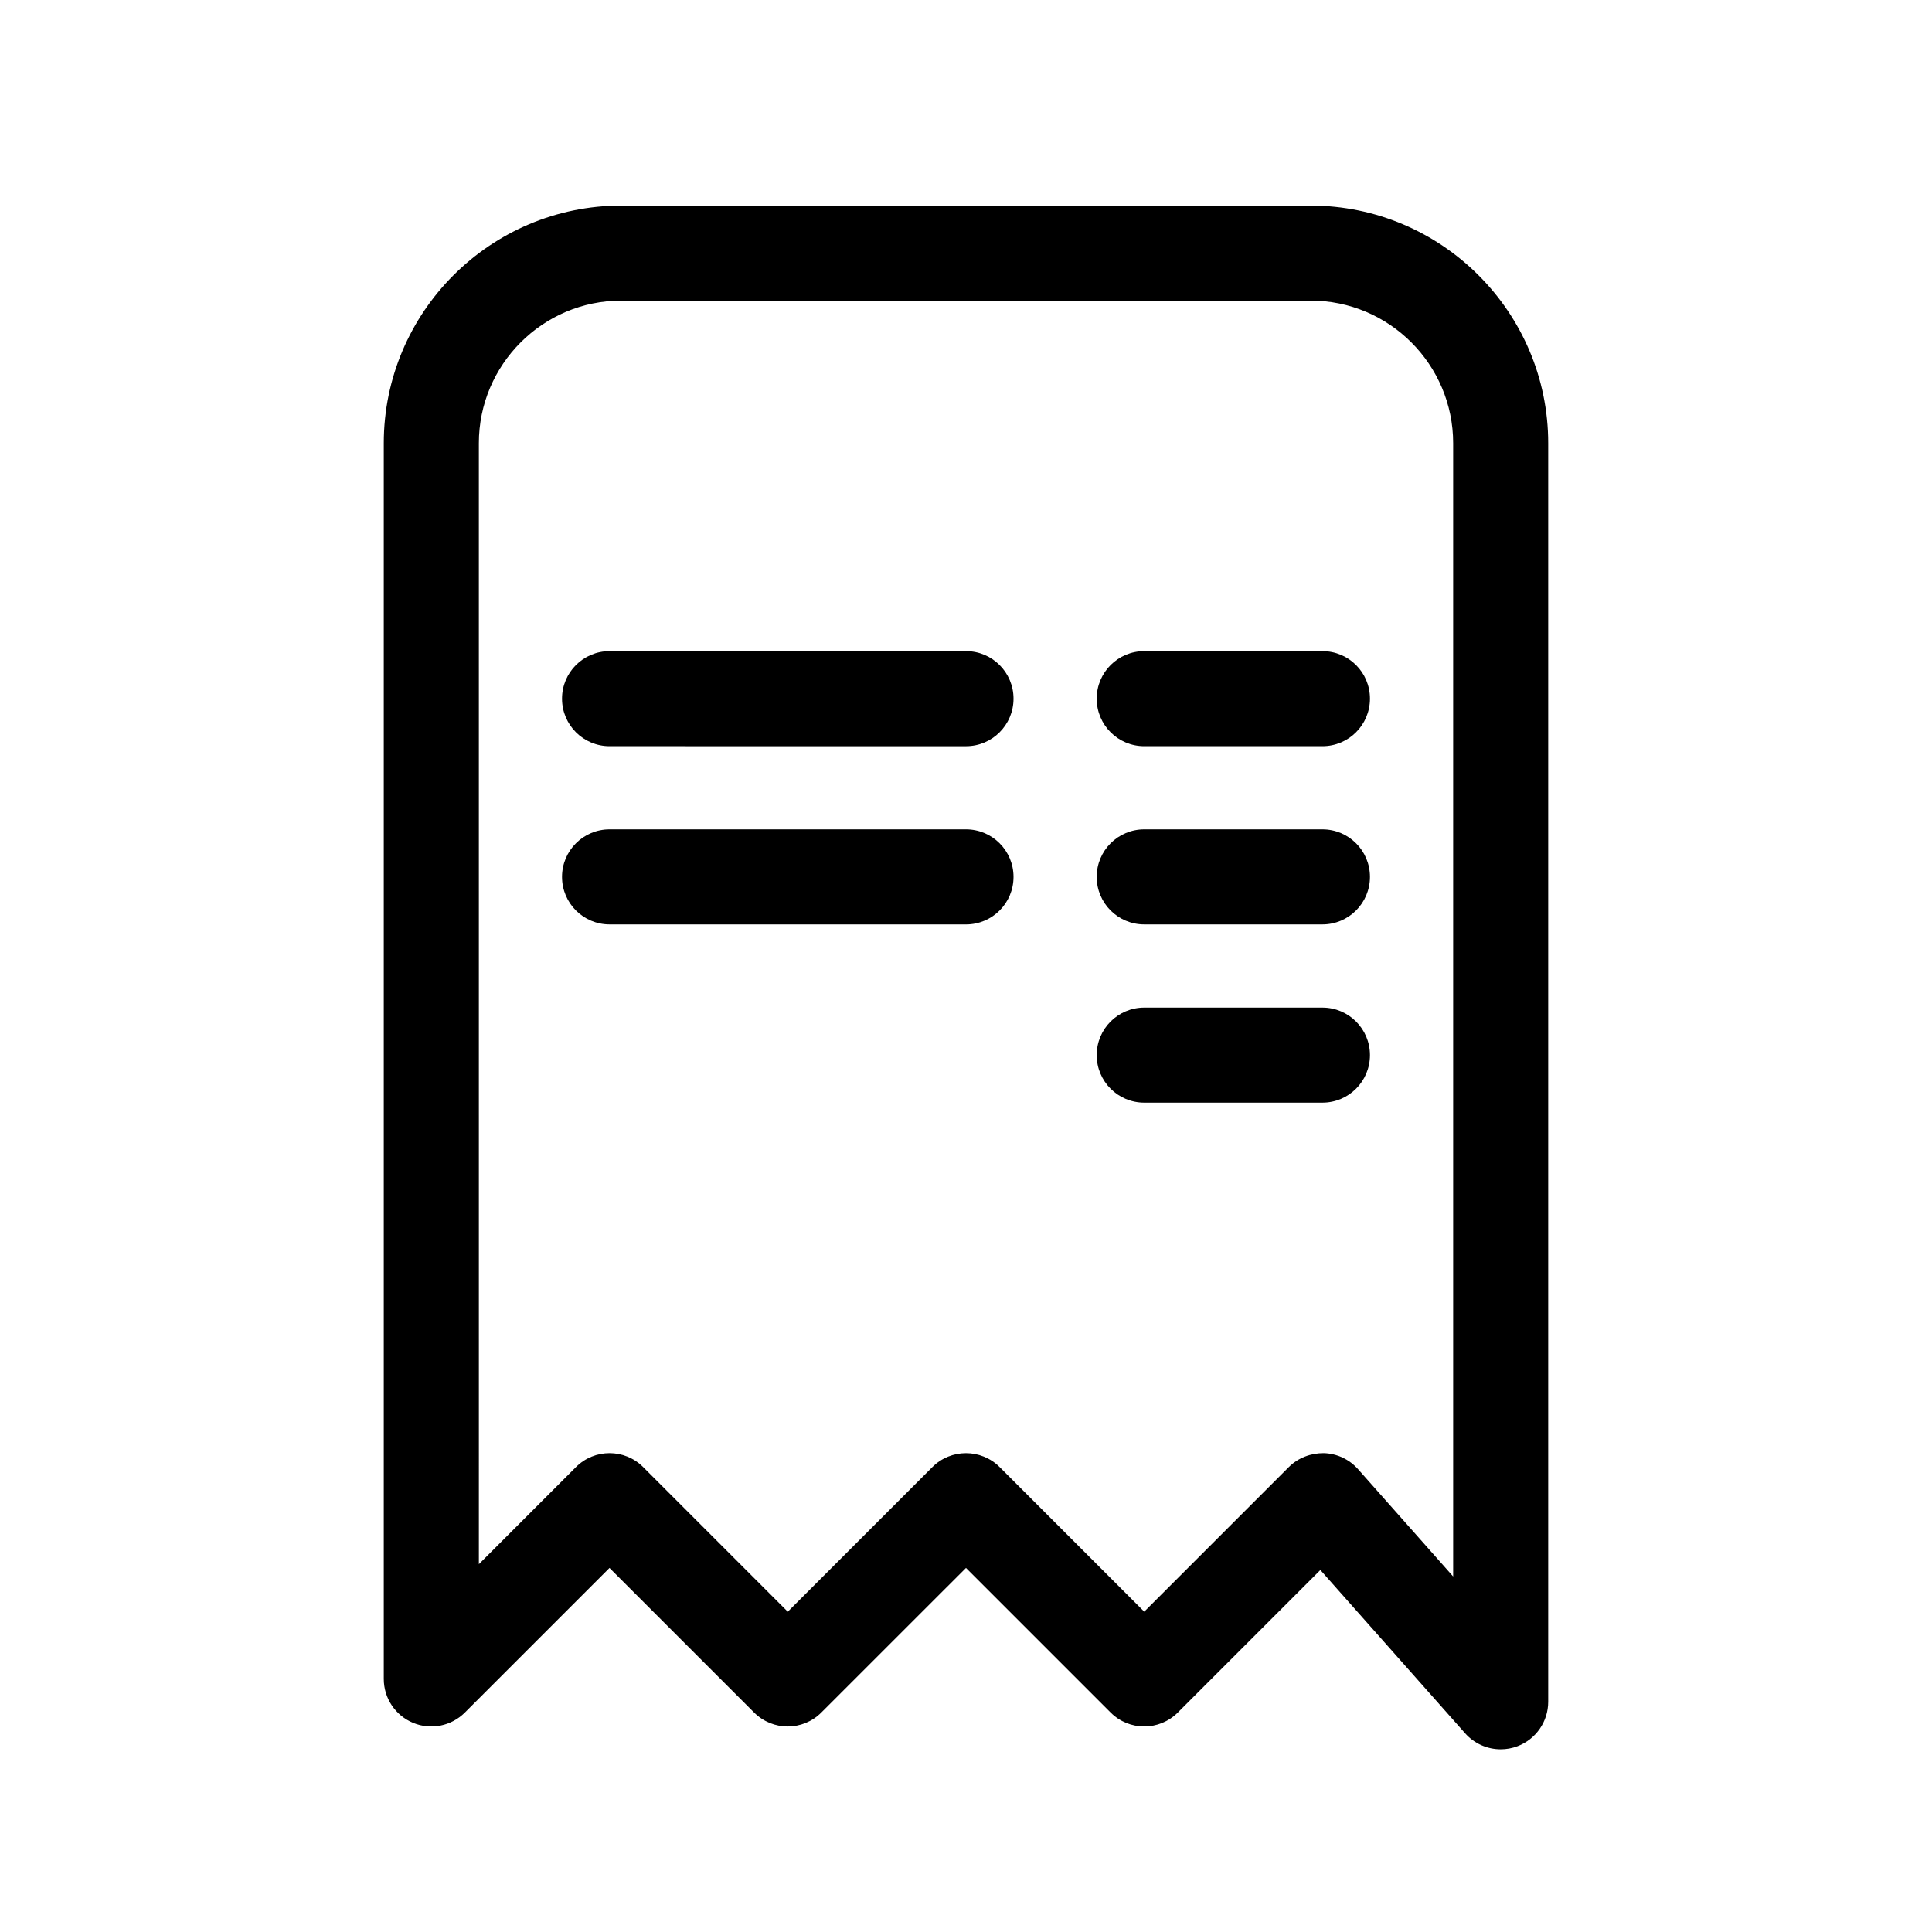 <?xml version="1.0" encoding="UTF-8"?>
<!-- Uploaded to: ICON Repo, www.svgrepo.com, Generator: ICON Repo Mixer Tools -->
<svg fill="#000000" width="800px" height="800px" version="1.1" viewBox="144 144 512 512" xmlns="http://www.w3.org/2000/svg">
 <g>
  <path d="m491.31 198.48h-182.63c-34.727 0-62.977 28.25-62.977 62.977v327.48c0 5.094 3.066 9.688 7.773 11.637 4.699 1.953 10.125 0.871 13.723-2.731l38.324-38.324 38.324 38.324c4.918 4.922 12.898 4.922 17.809 0l38.344-38.328 38.324 38.324c4.918 4.922 12.898 4.922 17.809 0l37.777-37.777 38.359 43.277c2.438 2.75 5.894 4.242 9.43 4.242 1.496 0 3.012-0.266 4.465-0.82 4.891-1.855 8.125-6.543 8.125-11.773v-333.53c0-34.727-28.246-62.973-62.977-62.973zm37.789 363.3-25.211-28.445c-2.309-2.602-5.578-4.133-9.047-4.238-3.43-0.031-6.832 1.23-9.285 3.684l-38.324 38.324-38.324-38.324c-2.461-2.453-5.688-3.68-8.91-3.68s-6.449 1.23-8.906 3.688l-38.324 38.324-38.324-38.324c-4.918-4.922-12.898-4.922-17.809 0l-25.73 25.73-0.004-297.07c0-20.836 16.949-37.785 37.785-37.785h182.63c20.836 0 37.785 16.949 37.785 37.785v300.33z"/>
  <path d="m400 316.56h-94.465c-6.957 0-12.594 5.637-12.594 12.594 0 6.957 5.637 12.594 12.594 12.594l94.465 0.004c6.957 0 12.594-5.637 12.594-12.594 0-6.961-5.637-12.598-12.594-12.598z"/>
  <path d="m494.46 316.56h-47.23c-6.957 0-12.594 5.637-12.594 12.594 0 6.957 5.637 12.594 12.594 12.594h47.23c6.957 0 12.594-5.637 12.594-12.594 0.004-6.957-5.633-12.594-12.594-12.594z"/>
  <path d="m400 363.79h-94.465c-6.957 0-12.594 5.637-12.594 12.594 0 6.957 5.637 12.594 12.594 12.594l94.465 0.004c6.957 0 12.594-5.637 12.594-12.594 0-6.961-5.637-12.598-12.594-12.598z"/>
  <path d="m494.46 411.02h-47.23c-6.957 0-12.594 5.637-12.594 12.594 0 6.957 5.637 12.594 12.594 12.594h47.23c6.957 0 12.594-5.637 12.594-12.594 0.004-6.957-5.633-12.594-12.594-12.594z"/>
  <path d="m494.46 363.79h-47.23c-6.957 0-12.594 5.637-12.594 12.594 0 6.957 5.637 12.594 12.594 12.594h47.23c6.957 0 12.594-5.637 12.594-12.594 0.004-6.957-5.633-12.594-12.594-12.594z"/>
 </g>
</svg>